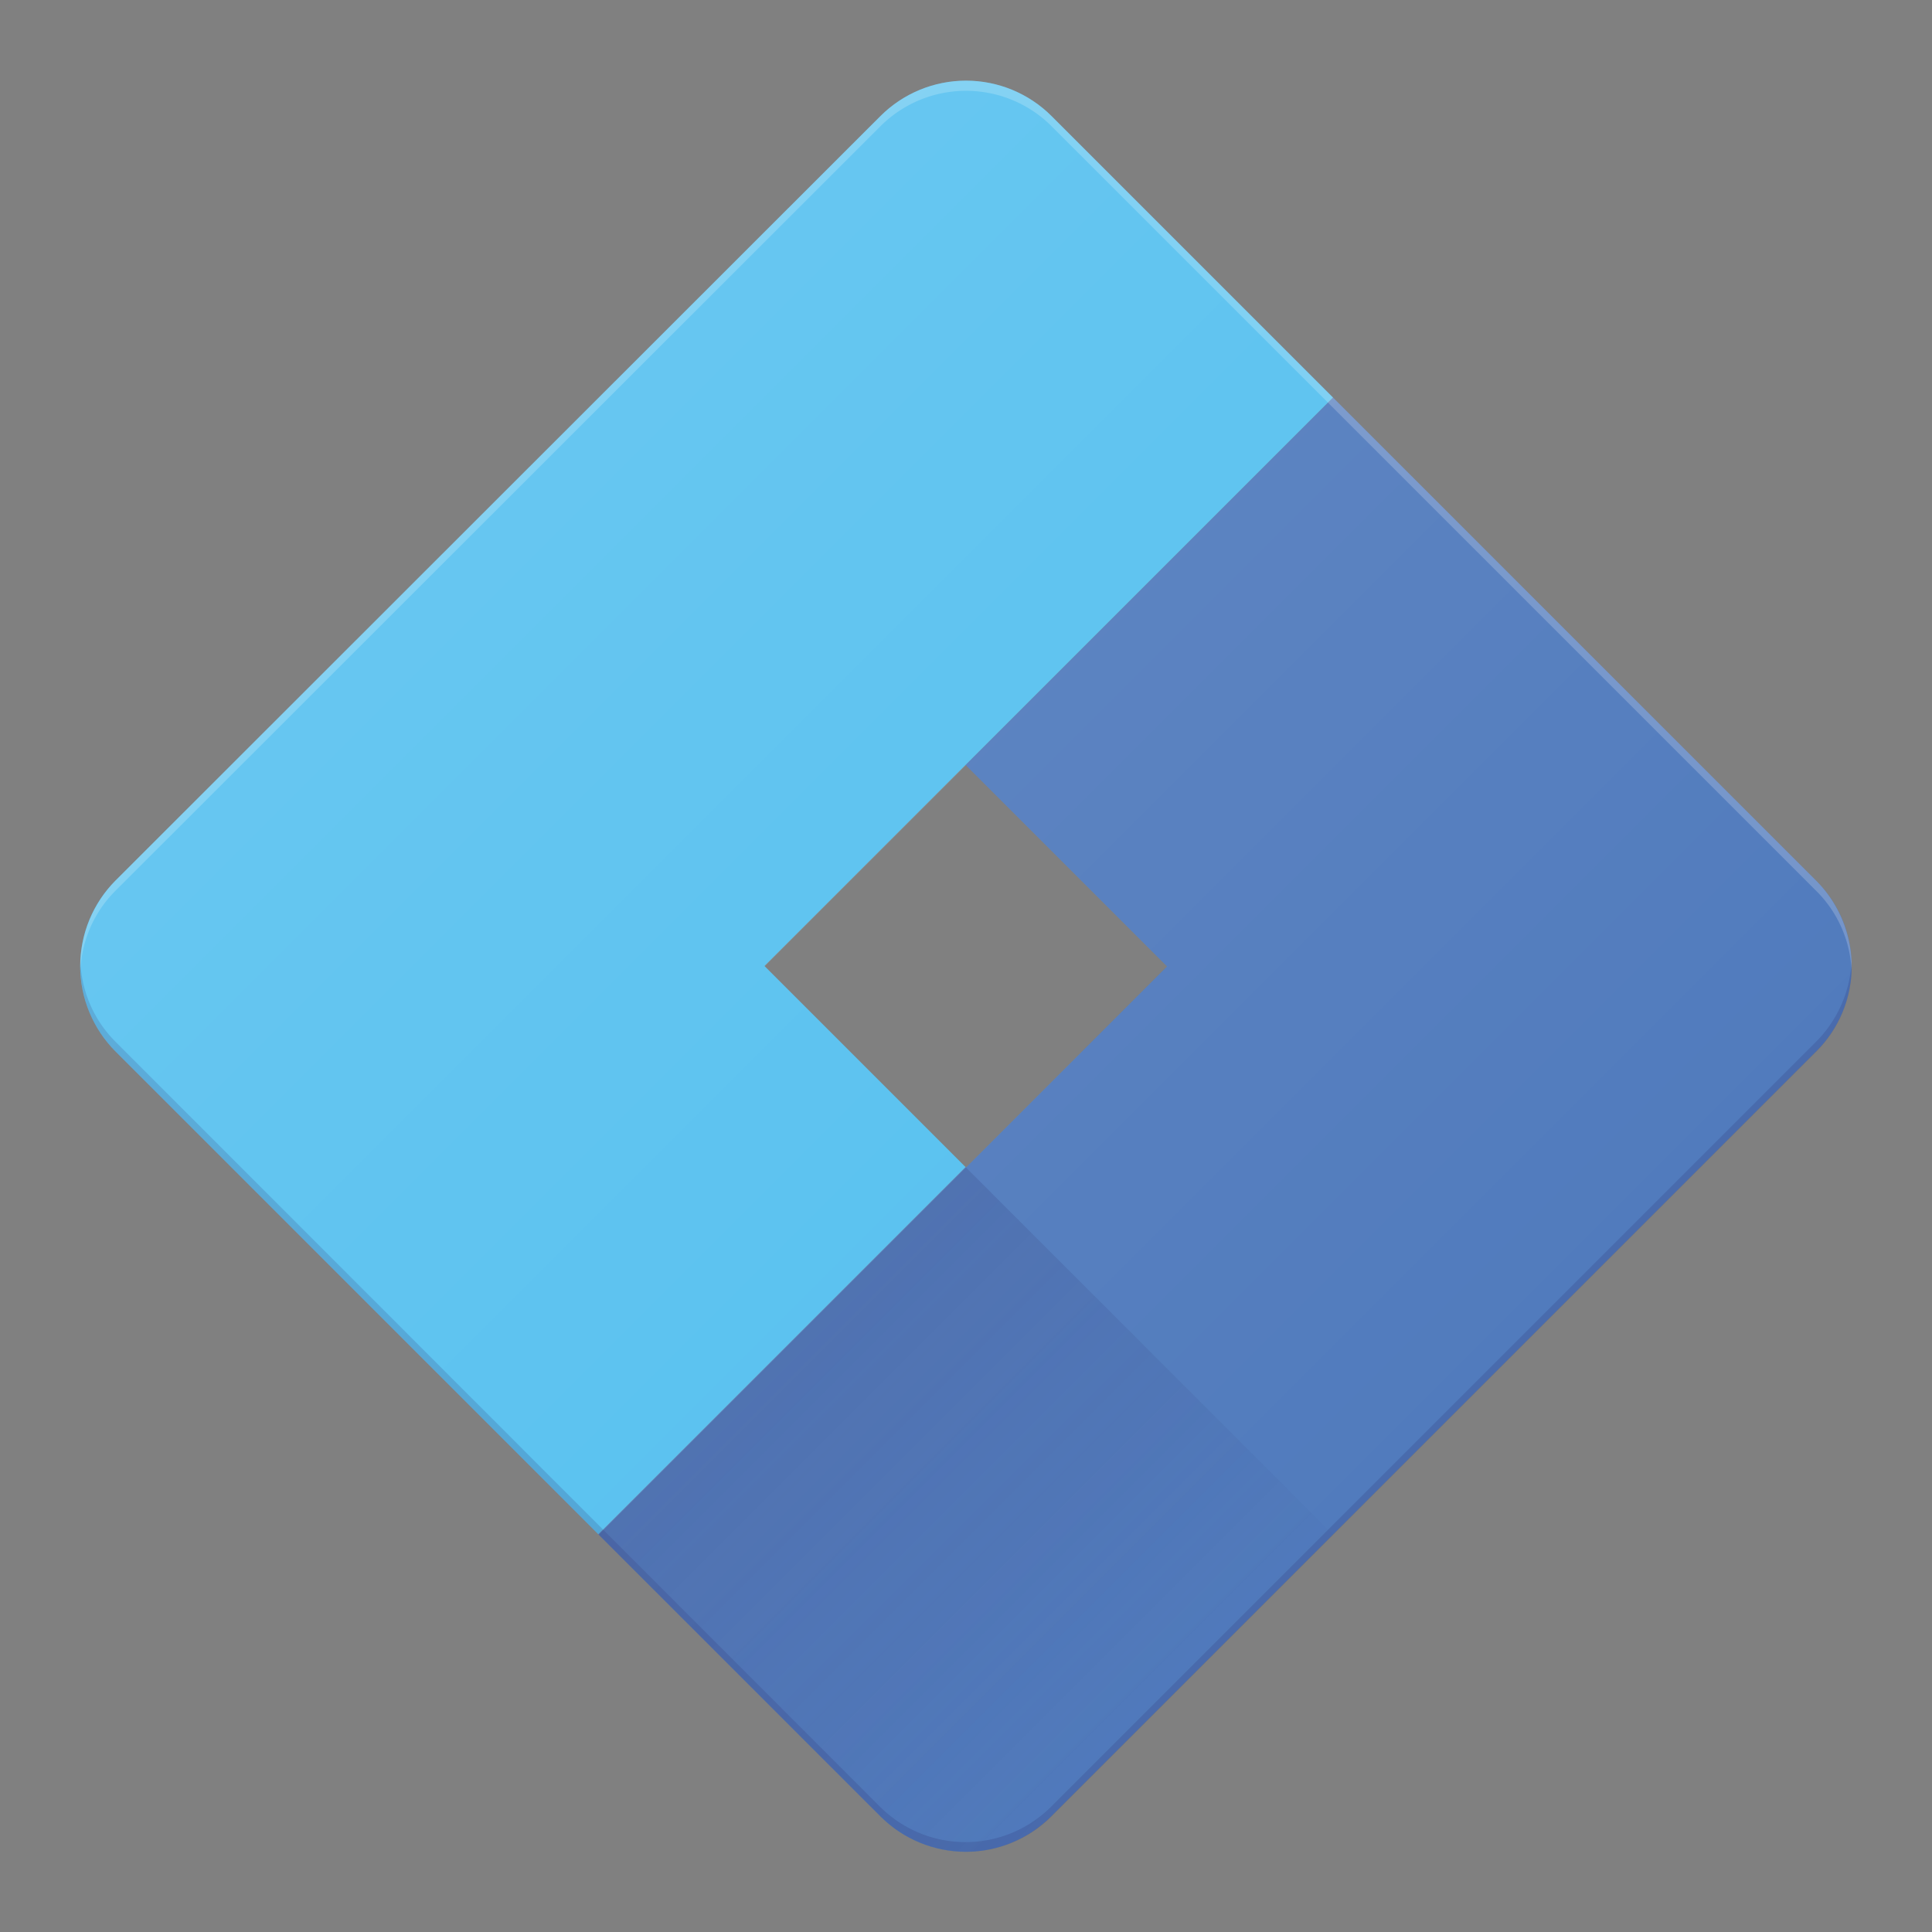 <svg id="Calque_1" data-name="Calque 1" xmlns="http://www.w3.org/2000/svg" xmlns:xlink="http://www.w3.org/1999/xlink" viewBox="0 0 173.1 173.1"><rect x="0" y="0" width="173.1" height="173.1" fill="#808080" stroke="none"/><defs><style>.cls-1{fill:none;}.cls-2{clip-path:url(#clip-path);}.cls-3{fill:#517bbd;}.cls-4{fill:#55c0ef;}.cls-5{fill:#fff;}.cls-5,.cls-6{opacity:0.2;isolation:isolate;}.cls-6{fill:#293171;}.cls-7{fill:url(#Dégradé_sans_nom_7);}.cls-8{fill:url(#Dégradé_sans_nom_4);}</style><clipPath id="clip-path" transform="translate(-13.45 -13.45)"><path class="cls-1" d="M176.156,92.339l-68.495-68.495a10.847,10.847,0,0,0-15.322,0l-68.536,68.495a10.847,10.847,0,0,0,0,15.322l68.536,68.536a10.847,10.847,0,0,0,15.322,0l68.536-68.536A10.81,10.81,0,0,0,176.156,92.339ZM100,118.055l-18.014-18.014L100,82.027l18.014,18.014Z"/></clipPath><linearGradient id="Dégradé_sans_nom_7" x1="83.306" y1="-2068.686" x2="116.228" y2="-2035.763" gradientTransform="translate(0 2202.969)" gradientUnits="userSpaceOnUse"><stop offset="0" stop-color="#293171" stop-opacity="0.2"/><stop offset="1" stop-color="#293171" stop-opacity="0.02"/></linearGradient><linearGradient id="Dégradé_sans_nom_4" x1="58.972" y1="-2143.976" x2="141.537" y2="-2061.411" gradientTransform="translate(0 2202.969)" gradientUnits="userSpaceOnUse"><stop offset="0" stop-color="#fff" stop-opacity="0.1"/><stop offset="1" stop-color="#fff" stop-opacity="0"/></linearGradient></defs><title>TagManager</title><g class="cls-2"><path class="cls-3" d="M176.156,92.339l-25.261-25.261-18.014-18.014L99.959,81.986,117.973,100l-18.014,18.014L67.036,150.936l25.261,25.261a10.847,10.847,0,0,0,15.322,0l25.261-25.261,18.014-18.014,25.261-25.261A10.773,10.773,0,0,0,176.156,92.339Z" transform="translate(-13.45 -13.45)"/><path class="cls-4" d="M132.881,49.064l-25.261-25.261a10.847,10.847,0,0,0-15.322,0l-25.261,25.261-18.014,18.014-25.261,25.261a10.847,10.847,0,0,0,0,15.322l25.261,25.261,18.014,18.014L99.959,118.014,81.945,100l18.014-18.014Z" transform="translate(-13.45 -13.45)"/></g><g class="cls-2"><path class="cls-5" d="M92.339,24.755a10.847,10.847,0,0,1,15.322,0l68.536,68.536a10.704,10.704,0,0,1,3.147,7.206,10.965,10.965,0,0,0-3.147-8.117l-68.536-68.536a10.847,10.847,0,0,0-15.322,0l-68.536,68.495a10.965,10.965,0,0,0-3.147,8.117,10.705,10.705,0,0,1,3.147-7.206Z" transform="translate(-13.45 -13.45)"/></g><g class="cls-2"><path class="cls-6" d="M176.156,106.791l-68.536,68.536a10.847,10.847,0,0,1-15.322,0l-68.495-68.536a10.704,10.704,0,0,1-3.147-7.206,10.965,10.965,0,0,0,3.147,8.117l68.536,68.536a10.847,10.847,0,0,0,15.322,0l68.536-68.536a10.843,10.843,0,0,0,3.147-8.117A10.947,10.947,0,0,1,176.156,106.791Z" transform="translate(-13.45 -13.45)"/></g><g class="cls-2"><path class="cls-7" d="M100,118.055h0L67.078,150.978l25.261,25.261a10.847,10.847,0,0,0,15.322,0l25.261-25.261h0Z" transform="translate(-13.45 -13.45)"/></g><path class="cls-8" d="M176.156,92.339l-68.495-68.495a10.847,10.847,0,0,0-15.322,0l-68.536,68.495a10.847,10.847,0,0,0,0,15.322l68.536,68.536a10.847,10.847,0,0,0,15.322,0l68.536-68.536A10.81,10.81,0,0,0,176.156,92.339ZM100,118.055l-18.014-18.014L100,82.027l18.014,18.014Z" transform="translate(-13.45 -13.45)"/><rect class="cls-1" width="173.1" height="173.1"/></svg>